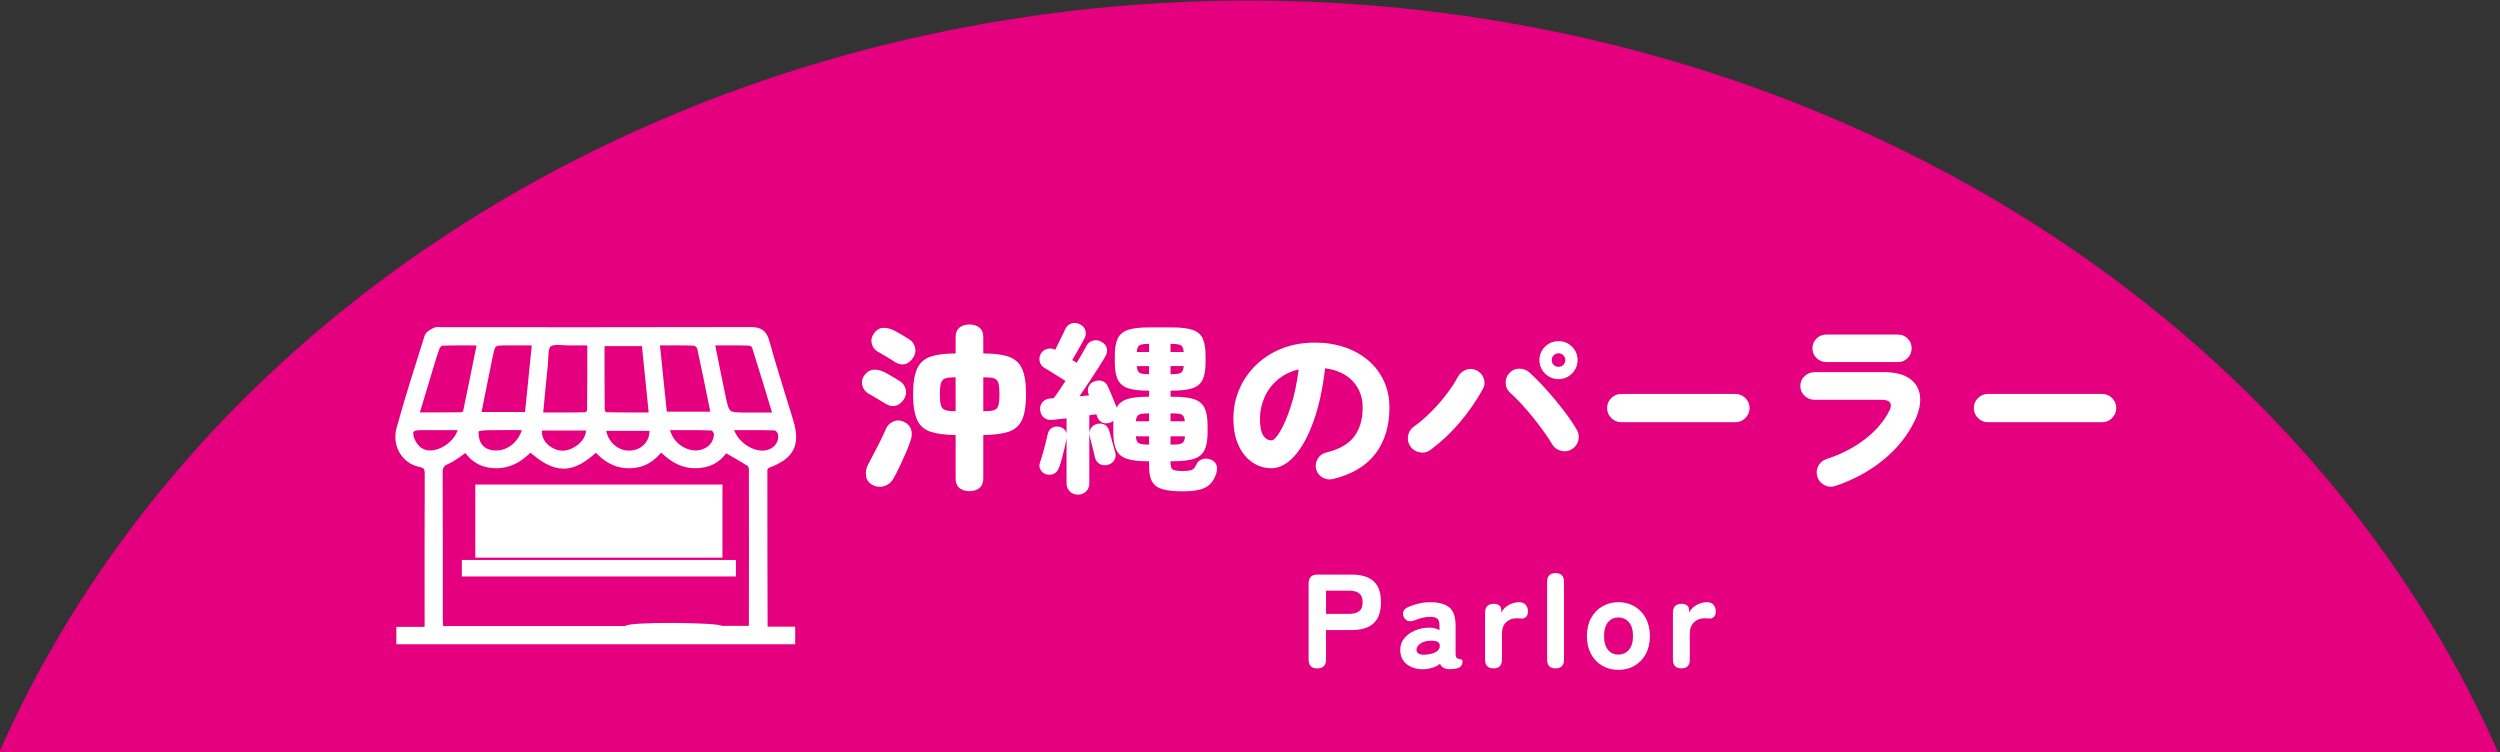 <?xml version="1.0" encoding="UTF-8"?>
<svg id="_レイヤー_2" data-name="レイヤー_2" xmlns="http://www.w3.org/2000/svg" width="354.5" height="106.65" xmlns:xlink="http://www.w3.org/1999/xlink" viewBox="0 0 354.5 106.65">
  <rect x="0" y="0" width="354.5" height="106.65" fill="#333333" stroke="none"/>
  <defs>
    <clipPath id="clippath">
      <rect width="354.5" height="106.65" style="fill: none;"/>
    </clipPath>
  </defs>
  <g id="TOPIC">
    <g>
      <g style="clip-path: url(#clippath);">
        <ellipse cx="177.063" cy="166.966" rx="190" ry="166.891" style="fill: #e4007f;"/>
      </g>
      <g>
        <g>
          <path d="M125.601,57.269c-.277-.173-.663-.407-1.157-.702-.494-.294-.94-.555-1.339-.779-.381-.226-.649-.576-.806-1.054-.156-.477-.096-.939.182-1.391.347-.521.75-.819,1.209-.897.459-.077.958-.004,1.495.222.173.069.407.19.702.363.295.174.602.352.923.533.32.183.585.343.793.481.434.277.711.672.832,1.183.121.512.018,1.001-.312,1.469-.33.469-.716.75-1.157.846-.442.095-.897.004-1.365-.273ZM123.704,68.761c-.521-.295-.819-.715-.897-1.261s.004-1.062.247-1.547c.26-.503.55-1.058.871-1.664.32-.606.633-1.214.936-1.82.304-.606.551-1.145.741-1.612.19-.484.542-.845,1.053-1.079.512-.233,1.036-.212,1.573.065.503.243.823.594.962,1.053.139.46.13.94-.025,1.443-.156.503-.377,1.088-.663,1.755s-.585,1.33-.897,1.989c-.312.658-.615,1.248-.91,1.768-.277.521-.702.875-1.273,1.066-.572.19-1.145.139-1.716-.156ZM126.954,51.368c-.278-.191-.663-.434-1.157-.729s-.94-.555-1.339-.78c-.399-.225-.672-.576-.819-1.053s-.082-.94.195-1.391c.329-.521.724-.819,1.183-.897s.958-.004,1.495.221c.173.07.411.191.715.364.303.174.611.352.923.533.312.182.572.343.78.481.433.277.711.672.832,1.183.121.512.017,1.001-.312,1.469-.329.485-.711.776-1.144.871-.434.096-.884.005-1.352-.272ZM137.457,69.645c-.59,0-1.062-.151-1.417-.455-.355-.303-.533-.75-.533-1.339v-6.162c-1.491-.017-2.678-.173-3.562-.468-.884-.295-1.517-.858-1.897-1.69-.382-.832-.572-2.036-.572-3.613,0-1.595.19-2.809.572-3.641.381-.832,1.014-1.399,1.897-1.703.885-.303,2.071-.454,3.562-.454v-2.341c0-.571.178-1.009.533-1.312.354-.303.827-.455,1.417-.455.606,0,1.087.152,1.442.455.355.304.533.741.533,1.312v2.341c1.508,0,2.704.151,3.588.454.884.304,1.517.867,1.898,1.69.381.823.571,2.041.571,3.653,0,1.595-.19,2.804-.571,3.627-.382.823-1.015,1.382-1.898,1.677s-2.08.451-3.588.468v6.162c0,.589-.178,1.036-.533,1.339-.355.304-.836.455-1.442.455ZM135.507,58.309v-4.81c-.624,0-1.097.048-1.417.143-.321.096-.538.312-.65.65s-.169.88-.169,1.625c0,.728.057,1.261.169,1.599s.329.555.65.65c.32.095.793.143,1.417.143ZM139.433,58.309c.658,0,1.148-.043,1.469-.13.321-.087.537-.299.65-.637.112-.338.169-.88.169-1.625,0-.763-.057-1.313-.169-1.651-.113-.338-.329-.55-.65-.637-.32-.087-.811-.13-1.469-.13v4.81Z" style="fill: #fff;"/>
          <path d="M152.849,70.139c-.451,0-.832-.147-1.144-.442-.312-.295-.469-.685-.469-1.17v-6.344c-.069.382-.165.837-.286,1.365s-.251,1.044-.39,1.547-.277.928-.416,1.274c-.139.381-.377.654-.715.818-.338.165-.706.187-1.105.065-.363-.121-.628-.343-.793-.663-.164-.32-.187-.654-.064-1.001.121-.329.251-.741.39-1.235s.273-.992.403-1.495c.13-.502.229-.927.299-1.273.087-.416.286-.72.598-.91.312-.19.667-.242,1.066-.156.555.139.893.451,1.014.937v-2.133c-.347.035-.68.07-1.001.104-.32.035-.62.069-.896.104-.538.07-.971-.029-1.3-.299-.33-.269-.512-.637-.547-1.104-.034-.485.096-.875.391-1.17.294-.295.685-.451,1.17-.469l.364-.025c.242-.329.507-.702.793-1.118s.576-.858.871-1.326c-.295-.19-.638-.407-1.027-.649-.39-.243-.763-.477-1.118-.702s-.628-.391-.819-.494c-.347-.19-.571-.481-.676-.871-.104-.39-.061-.767.13-1.131.208-.364.512-.599.91-.702.398-.104.78-.061,1.145.13.139-.277.303-.611.494-1.001.19-.39.372-.758.546-1.104.173-.347.294-.607.363-.78.19-.434.485-.715.885-.845.398-.131.806-.092,1.222.116.398.191.654.478.767.858.113.382.074.754-.117,1.118-.121.226-.285.528-.493.91-.208.381-.426.767-.65,1.156-.226.391-.425.732-.598,1.027l.624.39c.294-.468.559-.909.793-1.325.233-.416.438-.78.61-1.093.208-.398.524-.646.949-.74.425-.096.819-.03,1.184.194.398.226.646.524.74.897.096.373.03.75-.194,1.131-.278.485-.624,1.053-1.04,1.703-.416.649-.854,1.317-1.313,2.002s-.906,1.348-1.339,1.989c.242-.035.477-.061.702-.078.225-.018.45-.035.676-.053l-.052-.104c-.174-.416-.178-.802-.013-1.157.164-.354.42-.594.767-.715.398-.156.775-.182,1.131-.078.355.104.628.364.819.78.121.243.26.555.416.936.155.382.312.759.468,1.131.156.373.277.681.364.924.294-.572.793-.971,1.495-1.196.701-.226,1.677-.338,2.925-.338h.182v-.858h-.104c-1.231,0-2.193-.117-2.887-.351-.693-.234-1.179-.646-1.456-1.235-.277-.589-.416-1.395-.416-2.418v-.962c0-1.04.139-1.85.416-2.431s.763-.988,1.456-1.223c.693-.233,1.655-.351,2.887-.351h3.354c1.248,0,2.219.117,2.912.351.693.234,1.174.642,1.443,1.223.269.581.402,1.391.402,2.431v.962c0,1.023-.134,1.829-.402,2.418-.27.59-.75,1.001-1.443,1.235-.693.233-1.664.351-2.912.351h-.208v.858h.364c1.282,0,2.274.117,2.977.351.702.234,1.196.646,1.482,1.235s.429,1.421.429,2.496v.987c0,1.058-.143,1.886-.429,2.483s-.78,1.014-1.482,1.248-1.694.351-2.977.351h-.364v.234c0,.485.104.798.312.937s.676.208,1.403.208c.642,0,1.079-.053,1.313-.156.233-.104.429-.329.585-.676.173-.416.455-.693.845-.832.391-.139.793-.131,1.209.025.398.156.672.403.819.741.146.338.151.732.013,1.183-.277.937-.763,1.604-1.456,2.002-.693.399-1.785.599-3.275.599-1.196,0-2.146-.096-2.848-.286-.702-.191-1.205-.542-1.508-1.053-.304-.512-.455-1.235-.455-2.171v-.755h-.182c-1.266,0-2.254-.116-2.964-.351-.711-.234-1.209-.65-1.495-1.248s-.43-1.426-.43-2.483v-1.325c0-.104.009-.208.026-.312-.069.035-.135.069-.195.104-.061.034-.126.069-.194.104-.434.174-.828.183-1.184.026s-.61-.451-.767-.884l-.078-.286c-.156.018-.316.034-.48.052-.165.018-.343.043-.533.078v9.646c0,.485-.156.875-.469,1.17-.312.295-.693.442-1.144.442ZM157.165,65.901c-.434.122-.828.092-1.184-.091-.355-.182-.585-.464-.688-.845-.053-.26-.13-.585-.234-.976-.104-.39-.204-.783-.299-1.183-.096-.398-.178-.728-.247-.988-.087-.433-.026-.801.182-1.104s.503-.507.885-.611c.416-.086.779-.043,1.092.13.312.174.52.478.624.91.068.208.155.507.26.897.104.39.208.775.312,1.156.104.382.191.686.261.91.121.399.091.764-.091,1.092-.183.33-.473.563-.871.702ZM161.065,59.739h1.872v-1.117h-.182c-.624,0-1.054.064-1.287.194-.234.13-.368.438-.403.923ZM162.755,63.041h.182v-1.17h-1.872c.035.503.165.823.391.962.225.139.658.208,1.3.208ZM161.195,49.911h1.742v-1.145h-.104c-.624,0-1.045.069-1.262.208s-.342.451-.377.937ZM162.833,53.057h.104v-1.144h-1.742c.035.485.16.797.377.936s.638.208,1.262.208ZM165.979,49.911h1.872c-.035-.485-.165-.798-.39-.937-.226-.139-.65-.208-1.274-.208h-.208v1.145ZM165.979,53.057h.208c.624,0,1.049-.069,1.274-.208.225-.139.354-.45.39-.936h-1.872v1.144ZM165.979,59.739h2.028c-.035-.484-.165-.793-.391-.923-.225-.13-.649-.194-1.273-.194h-.364v1.117ZM165.979,63.041h.364c.641,0,1.074-.069,1.3-.208s.355-.459.39-.962h-2.054v1.17Z" style="fill: #fff;"/>
          <path d="M189.015,67.929c-.52.121-1.014.048-1.482-.221-.468-.269-.771-.663-.909-1.184-.122-.52-.044-1.009.233-1.469.277-.459.667-.749,1.17-.871,1.89-.468,3.229-1.239,4.018-2.313.788-1.075,1.183-2.436,1.183-4.082,0-1.474-.464-2.713-1.391-3.719-.928-1.005-2.241-1.62-3.939-1.846-.347,2.964-.906,5.504-1.677,7.618-.771,2.115-1.673,3.735-2.704,4.862s-2.11,1.689-3.237,1.689c-.987,0-1.889-.277-2.704-.832-.814-.555-1.465-1.355-1.949-2.405-.485-1.048-.729-2.326-.729-3.835,0-1.455.277-2.829.832-4.12.555-1.292,1.343-2.436,2.366-3.433,1.022-.996,2.24-1.776,3.653-2.34,1.412-.563,2.977-.845,4.692-.845,1.543,0,2.96.221,4.251.663,1.291.441,2.409,1.07,3.354,1.885.944.814,1.677,1.785,2.196,2.912.521,1.127.78,2.375.78,3.744,0,2.617-.659,4.797-1.976,6.539-1.317,1.741-3.328,2.942-6.032,3.601ZM180.305,62.443c.295,0,.693-.411,1.196-1.234.502-.823,1.005-1.989,1.508-3.497.502-1.508.884-3.285,1.144-5.33-1.195.295-2.201.793-3.016,1.495-.815.702-1.426,1.525-1.833,2.47-.407.945-.62,1.92-.637,2.925-.018,1.109.125,1.916.429,2.418.303.503.706.754,1.209.754Z" style="fill: #fff;"/>
          <path d="M202.847,63.795c-.434.329-.936.446-1.508.351-.572-.095-1.015-.368-1.326-.818-.329-.451-.446-.958-.351-1.521.095-.563.367-1.001.818-1.312.797-.572,1.59-1.248,2.379-2.028s1.517-1.604,2.185-2.47c.667-.867,1.217-1.699,1.65-2.496.261-.503.646-.854,1.157-1.054.511-.198,1.019-.177,1.521.065.502.243.845.629,1.026,1.157.183.528.135,1.036-.143,1.521-.901,1.63-1.977,3.186-3.225,4.667-1.248,1.482-2.643,2.795-4.186,3.939ZM222.867,63.717c-.468.277-.975.347-1.521.208s-.967-.45-1.261-.937c-.295-.52-.681-1.108-1.157-1.768-.477-.658-.992-1.335-1.547-2.028-.555-.692-1.114-1.343-1.677-1.949-.563-.607-1.079-1.118-1.548-1.534-.416-.364-.633-.828-.649-1.392-.018-.562.164-1.044.546-1.442.381-.398.845-.599,1.391-.599s1.027.183,1.443.546c.555.503,1.152,1.097,1.794,1.781.641.686,1.274,1.404,1.898,2.158s1.199,1.495,1.729,2.223c.528.729.958,1.378,1.287,1.95.277.485.347.997.208,1.534s-.451.953-.937,1.248ZM220.996,53.759c-.746,0-1.383-.264-1.911-.793-.529-.528-.793-1.166-.793-1.911s.264-1.378.793-1.898c.528-.52,1.165-.779,1.911-.779s1.382.26,1.91.779c.529.521.793,1.153.793,1.898s-.264,1.383-.793,1.911c-.528.529-1.166.793-1.91.793ZM220.996,52.017c.26,0,.484-.091.676-.272.19-.183.286-.412.286-.689,0-.26-.096-.485-.286-.676-.191-.19-.416-.286-.676-.286s-.486.096-.677.286-.286.416-.286.676c0,.277.096.507.286.689.19.182.416.272.677.272Z" style="fill: #fff;"/>
          <path d="M229.887,59.869c-.555,0-1.027-.199-1.417-.599-.39-.398-.585-.866-.585-1.403,0-.555.195-1.027.585-1.418.39-.39.862-.585,1.417-.585h16.198c.555,0,1.026.195,1.417.585.39.391.585.863.585,1.418,0,.537-.195,1.005-.585,1.403-.391.399-.862.599-1.417.599h-16.198Z" style="fill: #fff;"/>
          <path d="M260.229,68.917c-.52.173-1.027.134-1.521-.117-.494-.252-.828-.646-1.001-1.183-.174-.521-.135-1.027.116-1.521.252-.494.638-.827,1.157-1.001,2.098-.676,3.935-1.625,5.512-2.847,1.577-1.223,2.739-2.604,3.484-4.147.19-.416.199-.754.026-1.014-.174-.26-.563-.391-1.17-.391h-9.517c-.555,0-1.031-.19-1.43-.571-.399-.382-.598-.841-.598-1.378,0-.555.198-1.022.598-1.404.398-.381.875-.572,1.43-.572h9.803c1.576,0,2.795.299,3.652.897.858.598,1.353,1.413,1.482,2.443.13,1.032-.108,2.197-.715,3.497-1.006,2.115-2.492,3.979-4.459,5.59-1.968,1.612-4.251,2.852-6.852,3.719ZM258.955,51.341c-.538,0-.997-.19-1.379-.572s-.571-.841-.571-1.378.19-.996.571-1.378c.382-.381.841-.572,1.379-.572h10.191c.537,0,.992.191,1.365.572.372.382.559.841.559,1.378s-.187.997-.559,1.378c-.373.382-.828.572-1.365.572h-10.191Z" style="fill: #fff;"/>
          <path d="M281.887,59.869c-.555,0-1.027-.199-1.417-.599-.39-.398-.585-.866-.585-1.403,0-.555.195-1.027.585-1.418.39-.39.862-.585,1.417-.585h16.198c.555,0,1.026.195,1.417.585.39.391.585.863.585,1.418,0,.537-.195,1.005-.585,1.403-.391.399-.862.599-1.417.599h-16.198Z" style="fill: #fff;"/>
        </g>
        <g>
          <path d="M186.795,94.778c-.823,0-1.234-.418-1.234-1.254v-10.792c0-.836.418-1.254,1.254-1.254h4.901c.836,0,1.562.127,2.176.38.614.254,1.089.665,1.425,1.235.336.569.504,1.336.504,2.299s-.168,1.732-.504,2.309-.811.994-1.425,1.254-1.34.39-2.176.39h-3.686v4.18c0,.836-.412,1.254-1.235,1.254ZM188.031,87.044h3.344c.57,0,1.02-.126,1.349-.38.33-.253.494-.677.494-1.272,0-.583-.164-1.001-.494-1.254-.329-.254-.778-.38-1.349-.38h-3.344v3.286Z" style="fill: #fff;"/>
          <path d="M202.052,94.892c-1.001.05-1.834-.165-2.499-.646s-.997-1.178-.997-2.09c0-.646.192-1.2.579-1.662.387-.463.887-.823,1.501-1.083s1.251-.396,1.91-.409c.291-.024.569-.003.836.066.266.07.513.162.74.276v-.608c0-.532-.113-.877-.342-1.035-.228-.158-.551-.238-.969-.238-.342,0-.693.042-1.055.124s-.712.193-1.055.332c-.367.152-.681.206-.94.162-.26-.045-.479-.212-.655-.504-.165-.291-.203-.573-.114-.846.089-.271.323-.49.703-.655.456-.202.947-.367,1.473-.494.525-.126,1.073-.189,1.644-.189,1.178,0,2.071.24,2.679.722.608.481.912,1.355.912,2.622v3.99c0,.127.006.215.02.266.037.178.11.295.218.352s.219.095.333.114c.114.019.212.044.294.076.083.031.124.11.124.237,0,.24-.066.456-.199.646-.134.19-.352.317-.656.38-.14.025-.285.048-.437.067-.152.019-.311.028-.476.028-.747,0-1.222-.254-1.425-.761-.583.444-1.298.697-2.146.761ZM201.995,92.839c.672-.037,1.207-.167,1.605-.389.399-.222.586-.529.561-.922-.013-.291-.155-.481-.427-.57-.273-.088-.605-.12-.998-.095-.583.025-1.045.175-1.387.446-.342.272-.507.561-.494.865.013.215.11.383.295.503.183.121.465.175.845.161Z" style="fill: #fff;"/>
          <path d="M211.78,94.778c-.798,0-1.197-.418-1.197-1.254v-6.65c0-.836.418-1.254,1.255-1.254.266,0,.506.066.722.199.215.134.323.384.323.751v.285c.228-.443.576-.798,1.045-1.064.468-.266.962-.398,1.481-.398.405,0,.716.123.932.37.215.247.322.561.322.94,0,.354-.095.618-.284.789-.19.171-.394.244-.608.218-.102-.012-.212-.021-.333-.028-.12-.006-.25-.01-.389-.01-.583,0-1.074.188-1.473.561-.399.374-.599.922-.599,1.644v3.648c0,.836-.399,1.254-1.197,1.254Z" style="fill: #fff;"/>
          <path d="M220.577,94.778c-.798,0-1.197-.418-1.197-1.254v-11.001c0-.836.399-1.254,1.197-1.254s1.197.418,1.197,1.254v11.001c0,.836-.399,1.254-1.197,1.254Z" style="fill: #fff;"/>
          <path d="M229.488,94.987c-.849,0-1.612-.196-2.289-.589-.678-.393-1.21-.95-1.597-1.672-.386-.723-.579-1.564-.579-2.527,0-.976.193-1.82.579-2.536.387-.716.919-1.273,1.597-1.672.677-.399,1.44-.599,2.289-.599.861,0,1.628.199,2.299.599.672.398,1.2.956,1.587,1.672.386.716.579,1.561.579,2.536,0,.963-.193,1.805-.579,2.527-.387.722-.915,1.279-1.587,1.672-.671.393-1.438.589-2.299.589ZM229.488,92.821c.608,0,1.105-.225,1.492-.675.386-.449.579-1.099.579-1.947,0-.861-.193-1.517-.579-1.967-.387-.449-.884-.674-1.492-.674s-1.099.225-1.473.674c-.373.45-.561,1.105-.561,1.967,0,.849.188,1.498.561,1.947.374.45.865.675,1.473.675Z" style="fill: #fff;"/>
          <path d="M238.417,94.778c-.798,0-1.197-.418-1.197-1.254v-6.65c0-.836.418-1.254,1.255-1.254.266,0,.506.066.722.199.215.134.323.384.323.751v.285c.228-.443.576-.798,1.045-1.064.468-.266.962-.398,1.481-.398.405,0,.716.123.932.37.215.247.322.561.322.94,0,.354-.095.618-.284.789-.19.171-.394.244-.608.218-.102-.012-.212-.021-.333-.028-.12-.006-.25-.01-.389-.01-.583,0-1.074.188-1.473.561-.399.374-.599.922-.599,1.644v3.648c0,.836-.399,1.254-1.197,1.254Z" style="fill: #fff;"/>
        </g>
        <g>
          <path d="M108.375,89.067c-.021-7.485-.043-14.97-.034-22.455,0-.242.272-.618.503-.705,3.382-1.269,4.194-2.872,3.147-6.307-1.132-3.714-2.328-7.411-3.36-11.152-.356-1.29-.979-1.603-2.228-1.6-14.593.038-29.186.024-43.78.024-.296,0-.64-.094-.878.025-.404.201-.961.467-1.075.826-1.378,4.344-2.766,8.689-3.982,13.08-.629,2.272.693,4.49,2.836,4.936.991.206,1.179.587,1.175,1.487-.031,6.937-.017,13.874-.017,20.811v1.323h-4.006v1.529h55.611v-1.554h-3.693c-.169-.203-.22-.235-.22-.268ZM106.29,48.539c.281.009.717.326.8.589,1.007,3.167,1.96,6.351,3.023,9.844h-4.031c-3.082,0-3.093.002-3.714-2.961-.509-2.429-.987-4.865-1.52-7.5,1.99,0,3.717-.027,5.442.027ZM98.462,48.546c.309.013.795.453.864.77.686,3.119,1.302,6.253,1.967,9.527h-7.171c-.349-3.392-.696-6.772-1.062-10.333,1.953,0,3.68-.039,5.401.036ZM101.712,61.574c-.076,1.22-.71,2.125-1.91,2.569-2.27.839-5.123-1.023-5.336-3.617,2.187,0,4.367-.035,6.542.046.26.01.724.668.703,1.001ZM89.599,64.349c-2.104.235-4.009-1.415-4.178-3.72h7.123c.235,1.934-1.026,3.506-2.945,3.72ZM85.251,48.614h6.204c.342,3.368.687,6.77,1.049,10.341-2.346,0-4.489.021-6.631-.033-.213-.005-.592-.47-.596-.726-.041-3.158-.027-6.318-.027-9.583ZM77.21,51.745c.111-1.038-.033-2.511.568-2.983.696-.546,2.086-.223,3.175-.25.876-.022,1.753-.004,2.794-.004,0,3.405.015,6.567-.028,9.728-.003.244-.406.686-.631.692-2.14.053-4.281.032-6.577.032.242-2.529.448-4.873.699-7.214ZM76.398,60.576h7.22c-.003,1.452-.671,2.434-1.791,3.146-1.288.819-2.639.911-3.938.069-1.101-.713-1.68-1.74-1.491-3.215ZM72.054,48.507c1.218,0,2.437,0,3.874,0-.356,3.513-.701,6.918-1.052,10.389h-7.168c.563-2.803,1.094-5.518,1.656-8.226.449-2.166.465-2.163,2.691-2.163ZM74.598,60.521c-.42,2.261-2.269,3.852-4.261,3.831-1.127-.012-2.119-.42-2.62-1.449-.291-.598-.386-1.367-.3-2.024.024-.184,1.003-.33,1.548-.342,1.847-.042,3.696-.016,5.633-.016ZM60.602,53.321c.403-1.332.784-2.672,1.246-3.983.114-.325.496-.776.77-.787,1.764-.071,3.531-.036,5.532-.036-.696,3.449-1.337,6.673-2.017,9.889-.045.214-.382.52-.588.524-2.137.039-4.275.024-6.635.024.609-2.027,1.147-3.829,1.692-5.63ZM59.782,64.091c-.655-.316-1.258-1.12-1.5-1.831-.437-1.287.011-1.735,1.383-1.738,1.933-.004,3.865-.001,5.808-.001-.27,2.483-3.597,4.582-5.692,3.57ZM106.664,88.773c0,.119-.055.239-.106.45h-4.328c-.022-.487-13.456-.634-13.456.027h-26.38c-.028-.471-.073-.88-.073-1.289-.004-6.98.012-13.959-.023-20.938-.004-.891.262-1.319,1.101-1.682.945-.409,1.76-1.12,2.716-1.755,1.009,1.598,2.499,2.411,4.496,2.333,1.925-.075,3.337-1.059,4.583-2.381,3.624,3.264,5.874,3.272,9.336-.006,1.214,1.415,2.653,2.383,4.635,2.393,1.957.009,3.384-.865,4.542-2.458,1.338,1.371,2.764,2.404,4.73,2.454,1.961.049,3.427-.724,4.387-2.272,1.2.697,2.37,1.342,3.493,2.06.215.138.347.564.348.858.015,7.402.007,14.805-.001,22.207ZM103.489,60.524c2.21,0,4.315-.032,6.417.037.298.01.756.467.84.795.344,1.337-.528,2.591-1.93,2.932-2.104.511-4.91-1.392-5.327-3.764Z" style="fill: #fff; stroke: #fff; stroke-miterlimit: 10; stroke-width: .944px;"/>
          <rect x="67.87" y="69.178" width="34.101" height="9.425" style="fill: #fff; stroke: #fff; stroke-miterlimit: 10; stroke-width: .944px;"/>
          <polygon points="67.87 79.872 65.959 79.872 65.959 81.27 67.87 81.27 101.971 81.27 103.882 81.27 103.882 79.872 101.971 79.872 67.87 79.872" style="fill: #fff; stroke: #fff; stroke-miterlimit: 10; stroke-width: .944px;"/>
        </g>
      </g>
    </g>
  </g>
</svg>